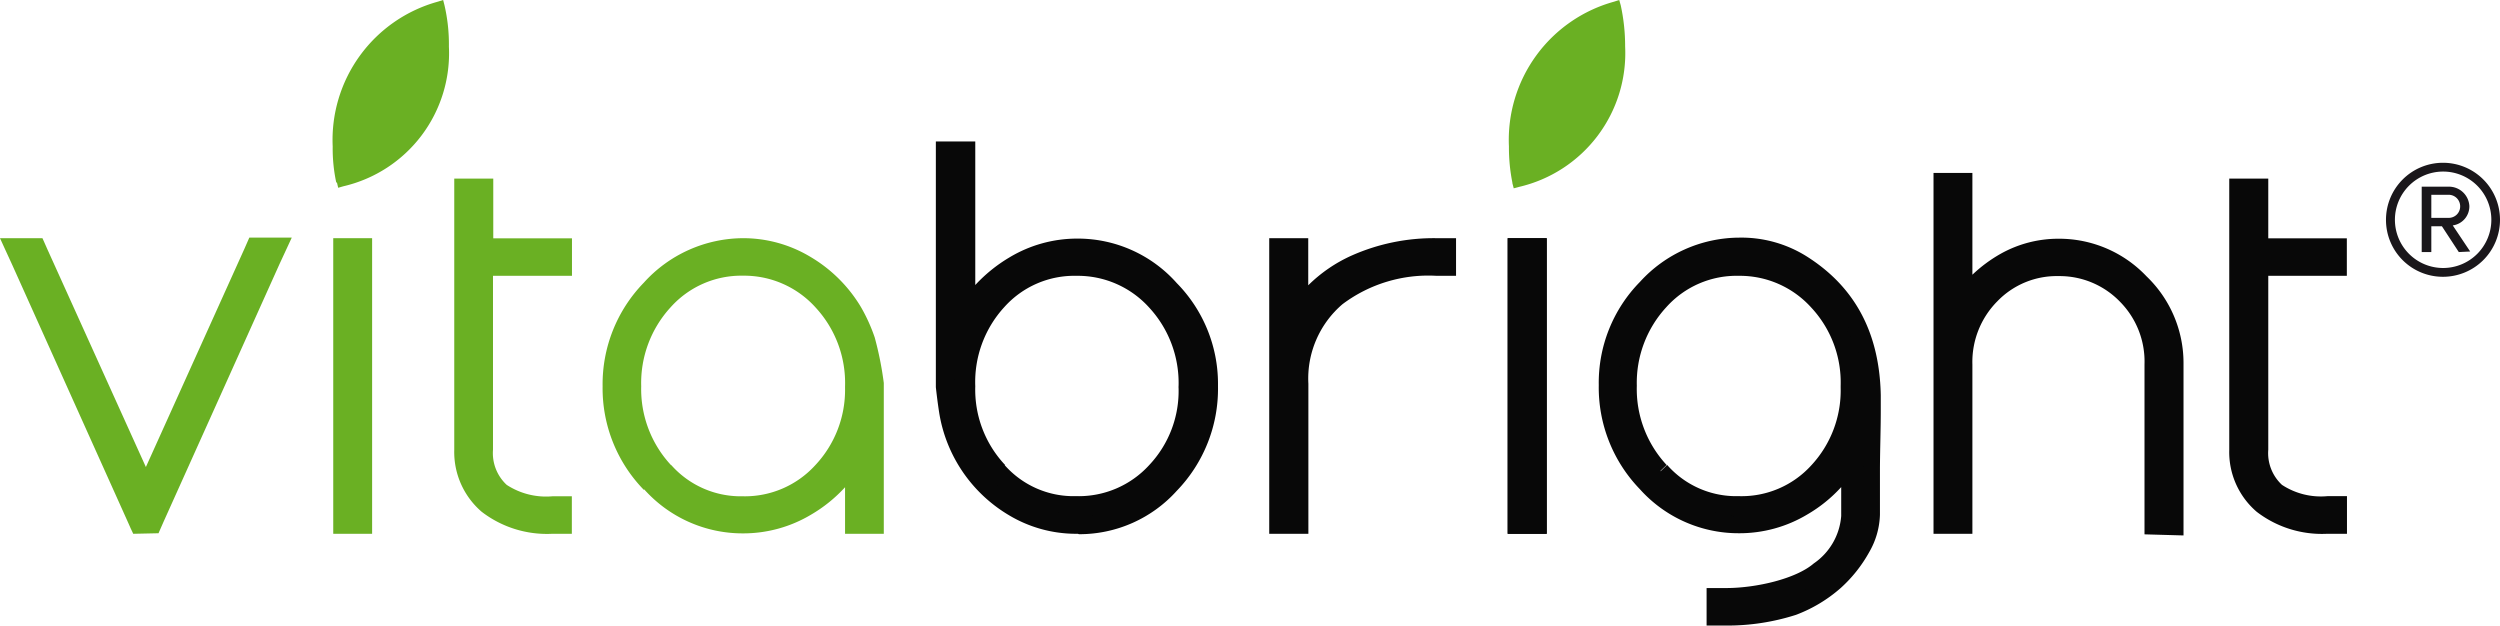<svg xmlns="http://www.w3.org/2000/svg" viewBox="0 0 182 45.54"><defs><style>.cls-1{fill:#6ab023;}.cls-2,.cls-3{fill:#080808;}.cls-3{stroke:#000;stroke-width:1.3px;}.cls-4{fill:#1a171b;}</style></defs><g id="Layer_2" data-name="Layer 2"><g id="Livello_1" data-name="Livello 1"><path class="cls-1" d="M9.7,38.86l-.18-.38-.19-.43L.88,19.26l-.46-1h0L0,17.34H3.09l.17.38.19.43L10.62,34l7.17-15.88.36-.82h3.09l-.89,1.92L11.9,38l-.36.82Z"/><path class="cls-1" d="M24.26,38.86V17.34h2.83V38.86Z"/><path class="cls-1" d="M41,38.86H40.2a7.79,7.79,0,0,1-5.13-1.6h0a5.73,5.73,0,0,1-2-4.51h0V13h2.84v4.35h5.73v2.73H35.89V32.74a3.15,3.15,0,0,0,1,2.56h0a5.24,5.24,0,0,0,3.32.83h1.42v2.73Z"/><path class="cls-1" d="M54.1,18a8.87,8.87,0,0,1,4.61,1.27,10,10,0,0,1,3.46,3.43,13.5,13.5,0,0,1,.94,2.09,18.82,18.82,0,0,1,.6,3.19V38.21H62.17v-4.7a10,10,0,0,1-3.46,3.43,8.87,8.87,0,0,1-4.61,1.27,9,9,0,0,1-6.76-3,10.28,10.28,0,0,1,0-14.19A9.1,9.1,0,0,1,54.1,18ZM48.38,34.3a7.44,7.44,0,0,0,5.72,2.48,7.59,7.59,0,0,0,5.71-2.45,8.6,8.6,0,0,0,2.36-6.07v-.14a8.68,8.68,0,0,0-2.33-6.18,7.66,7.66,0,0,0-5.74-2.51,7.54,7.54,0,0,0-5.74,2.49A8.76,8.76,0,0,0,46,28.12,8.71,8.71,0,0,0,48.38,34.3Z"/><path class="cls-1" d="M46.87,35.66a10.6,10.6,0,0,1-3-7.54h0a10.6,10.6,0,0,1,3-7.54h0a9.79,9.79,0,0,1,7.22-3.24h0v0A9.5,9.5,0,0,1,59,18.7h0a10.49,10.49,0,0,1,3.68,3.66h0a12.43,12.43,0,0,1,1,2.21h0a24.45,24.45,0,0,1,.66,3.31h0c0,.07,0,.11,0,.23h0V38.86H61.52V35.47a10.59,10.59,0,0,1-2.48,2h0a9.62,9.62,0,0,1-4.94,1.36h0a9.62,9.62,0,0,1-7.2-3.2Zm2-1.8A6.76,6.76,0,0,0,54,36.13h0a.33.33,0,0,1,.1,0h0a6.93,6.93,0,0,0,5.23-2.24h0a8,8,0,0,0,2.19-5.63h0v-.14a8.09,8.09,0,0,0-2.15-5.74h0a7,7,0,0,0-5.27-2.31h0a6.9,6.9,0,0,0-5.27,2.29h0a8.15,8.15,0,0,0-2.15,5.76h0a8.12,8.12,0,0,0,2.17,5.74h0"/><path class="cls-2" d="M68.77,11h1.54V22.69a10.08,10.08,0,0,1,3.46-3.41A8.8,8.8,0,0,1,78.38,18a9,9,0,0,1,6.78,3A9.86,9.86,0,0,1,88,28.12a10,10,0,0,1-2.84,7.13,9.12,9.12,0,0,1-11.37,1.69A10,10,0,0,1,69,30c-.1-.62-.18-1.25-.26-1.87ZM72.65,34.3a7.46,7.46,0,0,0,5.73,2.48,7.62,7.62,0,0,0,5.76-2.48,8.55,8.55,0,0,0,2.31-6.18,8.68,8.68,0,0,0-2.33-6.18,7.66,7.66,0,0,0-5.74-2.51,7.56,7.56,0,0,0-5.75,2.49,8.75,8.75,0,0,0-2.32,6.2A8.74,8.74,0,0,0,72.65,34.3Z"/><path class="cls-2" d="M78.47,38.86h-.09a9.5,9.5,0,0,1-4.94-1.36h0a10.63,10.63,0,0,1-5.06-7.41h0c-.1-.63-.18-1.27-.25-1.9h0V10.3H71V20.75a11.06,11.06,0,0,1,2.47-2h0a9.56,9.56,0,0,1,4.95-1.38h0a9.64,9.64,0,0,1,7.25,3.24h0a10.46,10.46,0,0,1,3,7.43h0v.11h0a10.68,10.68,0,0,1-3,7.58h0a9.55,9.55,0,0,1-7.12,3.16h0Zm0-1.3a8.23,8.23,0,0,0,6.2-2.76h0a9.3,9.3,0,0,0,2.66-6.67h0V28h0a9.18,9.18,0,0,0-2.64-6.54h0a8.36,8.36,0,0,0-6.31-2.83h0a8.1,8.1,0,0,0-4.28,1.2h0A9.51,9.51,0,0,0,70.86,23h0l-1.2,2-.24,3.09c.07.61.15,1.21.25,1.8h0a9.28,9.28,0,0,0,4.43,6.5h0a8.22,8.22,0,0,0,4.25,1.18h.12Zm-.1-.14h-.09a8.05,8.05,0,0,1-6.1-2.68h0l.47-.44.48-.45a6.69,6.69,0,0,0,5.15,2.27h.1a6.94,6.94,0,0,0,5.29-2.27h0a7.86,7.86,0,0,0,2.13-5.62h0a.4.4,0,0,1,0-.11h0a8.09,8.09,0,0,0-2.15-5.74h0a7,7,0,0,0-5.27-2.3h0a6.84,6.84,0,0,0-5.27,2.28h0A8.07,8.07,0,0,0,71,28.12h0a8,8,0,0,0,2.17,5.73h0l-.48.45-.47.44a9.38,9.38,0,0,1-2.52-6.62h0a9.41,9.41,0,0,1,2.5-6.64h0a8.17,8.17,0,0,1,6.22-2.7h0a8.33,8.33,0,0,1,6.22,2.71h0a9.42,9.42,0,0,1,2.5,6.64h0v.1h0a9.14,9.14,0,0,1-2.49,6.51h0a8.26,8.26,0,0,1-6.21,2.68h0Z"/><path class="cls-2" d="M92.4,38.86V17.34h2.84v3.43a10.74,10.74,0,0,1,3.17-2.17h0a14.73,14.73,0,0,1,6.17-1.26H106v2.74h-1.41a10.41,10.41,0,0,0-6.85,2.06h0a7.12,7.12,0,0,0-2.49,5.8h0V38.86Z"/><polygon class="cls-3" points="110.41 17.99 111.95 17.99 111.95 18.71 111.95 37.49 111.95 38.21 110.41 38.21 110.41 37.49 110.41 18.71 110.41 17.99"/><path class="cls-2" d="M119.88,21a9.16,9.16,0,0,1,6.74-3,8.35,8.35,0,0,1,4.59,1.27c3.09,2,5,4.86,5.08,9.55,0,1.85,0,3.69,0,5.53,0,.79,0,1.58,0,2.36v.8a5.14,5.14,0,0,1-.71,2.44,9.52,9.52,0,0,1-1.92,2.39,10.11,10.11,0,0,1-3.06,1.83,16.2,16.2,0,0,1-4.88.73h-.77V43.46h.77c2.36,0,5.29-.67,6.8-1.94a5.2,5.2,0,0,0,2.23-4v-4a9.88,9.88,0,0,1-3.46,3.43,8.87,8.87,0,0,1-4.61,1.27,9,9,0,0,1-6.76-3A10,10,0,0,1,117,28.08,9.83,9.83,0,0,1,119.88,21Zm1,13.29a7.44,7.44,0,0,0,5.72,2.48,7.57,7.57,0,0,0,5.71-2.45,8.64,8.64,0,0,0,2.36-6.1v-.15a8.67,8.67,0,0,0-2.32-6.14,7.68,7.68,0,0,0-5.75-2.51,7.54,7.54,0,0,0-5.74,2.49,8.72,8.72,0,0,0-2.33,6.16A8.76,8.76,0,0,0,120.9,34.3Z"/><path class="cls-2" d="M124.24,45.54V42.81h1.41c2.24,0,5.12-.69,6.39-1.79h0a4.61,4.61,0,0,0,2-3.46h0v-.1h0v-2a10.39,10.39,0,0,1-2.48,2h0a9.6,9.6,0,0,1-4.94,1.36h0a9.65,9.65,0,0,1-7.23-3.2h0a10.65,10.65,0,0,1-3-7.58h0a10.48,10.48,0,0,1,3-7.52h0a9.82,9.82,0,0,1,7.21-3.22h0a8.94,8.94,0,0,1,4.95,1.38h0c3.23,2.05,5.27,5.22,5.37,10.08h0c0,.37,0,.75,0,1.12h0c0,1.49-.06,3-.06,4.43h0c0,.78,0,1.57,0,2.35h0v.8h0a5.74,5.74,0,0,1-.79,2.75h0A10.09,10.09,0,0,1,134,42.81h0a10.56,10.56,0,0,1-3.25,1.95h0a16.37,16.37,0,0,1-5.12.78h-1.42Zm1.3-1.3h.12a15.44,15.44,0,0,0,4.64-.69h0a9.28,9.28,0,0,0,2.86-1.71h0A8.41,8.41,0,0,0,135,39.62h0a4.48,4.48,0,0,0,.63-2.12h0v-.8h0c0-.79,0-1.57,0-2.36h0c0-1.49.06-3,.06-4.42h0c0-.37,0-.73,0-1.09h0c-.14-4.53-1.85-7.11-4.78-9h0a7.65,7.65,0,0,0-4.23-1.17h0a8.51,8.51,0,0,0-6.28,2.82h0a9.17,9.17,0,0,0-2.68,6.62h0a9.33,9.33,0,0,0,2.66,6.69h0a8.38,8.38,0,0,0,6.29,2.79h0a8.24,8.24,0,0,0,4.28-1.18h0a9.19,9.19,0,0,0,3.23-3.21h0l1.21-2v6.38h0A5.92,5.92,0,0,1,132.88,42h0c-1.75,1.43-4.74,2-7.22,2.09h-.12v.13Zm1.07-6.81h-.09a8.1,8.1,0,0,1-6.1-2.69h0l.48-.44.47-.45a6.69,6.69,0,0,0,5.15,2.27h.1a6.85,6.85,0,0,0,5.23-2.23h0A8,8,0,0,0,134,28.23h0v-.15a8,8,0,0,0-2.15-5.7h0a7,7,0,0,0-5.27-2.3h0a6.86,6.86,0,0,0-5.27,2.28h0a8.12,8.12,0,0,0-2.15,5.72h0a8.12,8.12,0,0,0,2.17,5.77h0l-.47.45-.48.44a9.49,9.49,0,0,1-2.52-6.66h0a9.39,9.39,0,0,1,2.5-6.6h0a8.19,8.19,0,0,1,6.23-2.7h0a8.31,8.31,0,0,1,6.21,2.71h0a9.3,9.3,0,0,1,2.5,6.59h0v.15a9.32,9.32,0,0,1-2.54,6.55h0a8.25,8.25,0,0,1-6.16,2.65h0Z"/><path class="cls-2" d="M156.12,38.9l0-.61,0-.76,0-11a6.19,6.19,0,0,0-1.79-4.57h0a6.11,6.11,0,0,0-4.47-1.86h0a6,6,0,0,0-4.46,1.84h0a6.27,6.27,0,0,0-1.81,4.59h0V38.86h-2.83V12.59h2.83V20a10.38,10.38,0,0,1,2.05-1.52h0a8.57,8.57,0,0,1,4.22-1.1h0a8.76,8.76,0,0,1,6.41,2.74h0a8.74,8.74,0,0,1,2.69,6.32h0v.1h0v11l0,.76-.65,0v0l.65,0,0,.68Z"/><path class="cls-2" d="M170.18,38.86h-.77a7.79,7.79,0,0,1-5.12-1.6h0a5.72,5.72,0,0,1-2-4.51h0V13h2.84v4.35h5.72v2.73h-5.72V32.74a3.15,3.15,0,0,0,1,2.56h0a5.17,5.17,0,0,0,3.31.82h1.42v2.74Z"/><path class="cls-2" d="M109.76,38.86V17.34h2.84V38.86Z"/><path class="cls-1" d="M32,.48s2.57,10-7.16,12.72C24.84,13.2,22.54,3.54,32,.48Z"/><path class="cls-1" d="M24.48,13.29a11.85,11.85,0,0,1-.26-2.63h0A10.44,10.44,0,0,1,31.88.12h0L32.26,0l.1.39a12.61,12.61,0,0,1,.32,3h0A9.94,9.94,0,0,1,25,13.56h0l-.38.11-.09-.38ZM25,10.66a12.61,12.61,0,0,0,.16,2.06h0c5.82-1.84,6.78-6.34,6.8-9.37h0A13,13,0,0,0,31.72,1h0C25.9,3.05,25,7.71,25,10.66Z"/><path class="cls-1" d="M117.62.48s2.58,10-7.15,12.72C110.47,13.2,108.17,3.54,117.62.48Z"/><path class="cls-1" d="M110.1,13.29a13.1,13.1,0,0,1-.25-2.63h0A10.44,10.44,0,0,1,117.51.12h0l.37-.12.11.39a14,14,0,0,1,.32,3h0a10,10,0,0,1-7.74,10.22h0l-.37.1-.1-.38Zm.5-2.63a12.86,12.86,0,0,0,.16,2.07h0c5.82-1.84,6.77-6.35,6.8-9.38h0A12.82,12.82,0,0,0,117.34,1h0c-5.81,2.08-6.72,6.74-6.74,9.69Z"/><path class="cls-4" d="M173.7,16a4.15,4.15,0,1,1,4.15,4.15A4.14,4.14,0,0,1,173.7,16Zm.65,0a3.51,3.51,0,1,0,3.5-3.51A3.51,3.51,0,0,0,174.35,16ZM179,18.35l-1.23-1.88H177v1.88h-.7V13.59h1.94A1.49,1.49,0,0,1,179.77,15a1.4,1.4,0,0,1-1.21,1.41l1.27,1.9Zm-2-4.17v1.68h1.24a.83.83,0,0,0,.86-.82.84.84,0,0,0-.86-.86Z"/></g></g></svg>